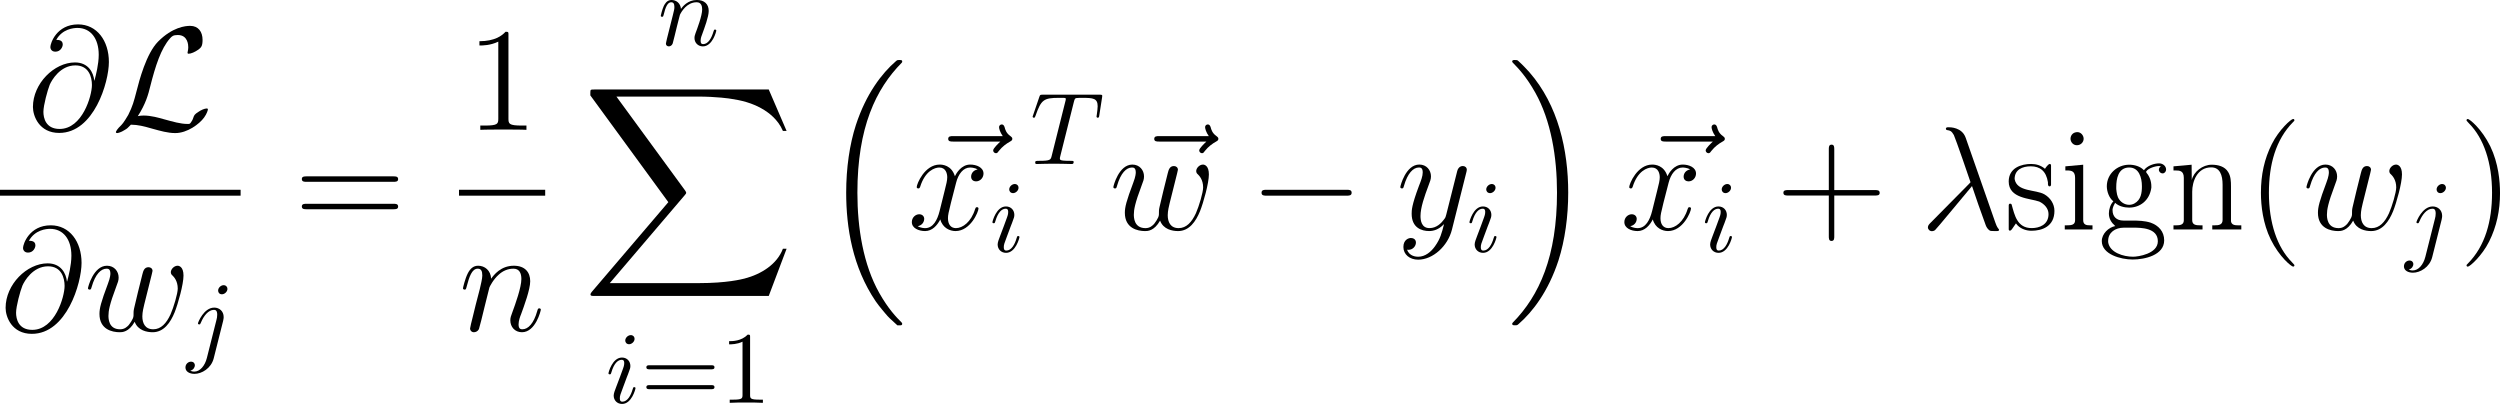 <?xml version='1.0' encoding='UTF-8'?>
<!-- This file was generated by dvisvgm 1.15.1 -->
<svg height='49.307pt' version='1.1' viewBox='62.964 54.123 243.214 39.298' width='305.158pt' xmlns='http://www.w3.org/2000/svg' xmlns:xlink='http://www.w3.org/1999/xlink'>
<defs>
<path d='m7.388 25.077c0.029 0.014 0.158 0.158 0.172 0.158h0.316c0.043 0 0.158 -0.014 0.158 -0.143c0 -0.057 -0.029 -0.086 -0.057 -0.129c-0.516 -0.516 -1.291 -1.306 -2.181 -2.884c-1.549 -2.754 -2.123 -6.298 -2.123 -9.741c0 -6.37 1.808 -10.114 4.318 -12.653c0.043 -0.043 0.043 -0.086 0.043 -0.115c0 -0.143 -0.1 -0.143 -0.273 -0.143c-0.187 0 -0.215 0 -0.344 0.115c-1.363 1.176 -2.898 3.171 -3.888 6.198c-0.617 1.894 -0.947 4.203 -0.947 6.585c0 3.4 0.617 7.245 2.869 10.573c0.387 0.56 0.918 1.148 0.918 1.162c0.143 0.172 0.344 0.402 0.459 0.502l0.56 0.516z' id='g0-16'/>
<path d='m5.968 12.323c0 -4.117 -0.961 -8.493 -3.787 -11.721c-0.201 -0.23 -0.732 -0.789 -1.076 -1.09c-0.1 -0.086 -0.129 -0.086 -0.316 -0.086c-0.143 0 -0.273 0 -0.273 0.143c0 0.057 0.057 0.115 0.086 0.143c0.488 0.502 1.262 1.291 2.152 2.869c1.549 2.754 2.123 6.298 2.123 9.741c0 6.226 -1.722 10.028 -4.304 12.653c-0.029 0.029 -0.057 0.072 -0.057 0.115c0 0.143 0.129 0.143 0.273 0.143c0.187 0 0.215 0 0.344 -0.115c1.363 -1.176 2.898 -3.171 3.888 -6.198c0.631 -1.965 0.947 -4.29 0.947 -6.599z' id='g0-17'/>
<path d='m18.162 20.085l1.736 -4.591h-0.359c-0.56 1.492 -2.08 2.468 -3.73 2.898c-0.301 0.072 -1.707 0.445 -4.462 0.445h-8.651l7.302 -8.565c0.1 -0.115 0.129 -0.158 0.129 -0.23c0 -0.029 0 -0.072 -0.1 -0.215l-6.685 -9.139h7.862c1.922 0 3.228 0.201 3.357 0.23c0.775 0.115 2.023 0.359 3.156 1.076c0.359 0.23 1.334 0.875 1.822 2.037h0.359l-1.736 -4.031h-16.957c-0.33 0 -0.344 0.014 -0.387 0.1c-0.014 0.043 -0.014 0.316 -0.014 0.473l7.589 10.387l-7.431 8.708c-0.143 0.172 -0.143 0.244 -0.143 0.258c0 0.158 0.129 0.158 0.387 0.158h16.957z' id='g0-88'/>
<path d='m4.433 -8.938c-0.359 -1.019 -1.492 -1.019 -1.679 -1.019c-0.086 0 -0.244 0 -0.244 0.143c0 0.115 0.086 0.129 0.158 0.143c0.215 0.029 0.387 0.057 0.617 0.473c0.143 0.273 1.621 4.562 1.621 4.591c0 0.014 -0.014 0.029 -0.129 0.143l-3.73 3.773c-0.172 0.172 -0.287 0.287 -0.287 0.473c0 0.201 0.172 0.373 0.402 0.373c0.057 0 0.215 -0.029 0.301 -0.115c0.23 -0.215 2.281 -2.726 3.587 -4.275c0.373 1.119 0.832 2.439 1.277 3.644c0.072 0.215 0.143 0.416 0.344 0.603c0.143 0.129 0.172 0.129 0.574 0.129h0.273c0.057 0 0.158 0 0.158 -0.115c0 -0.057 -0.014 -0.072 -0.072 -0.129c-0.129 -0.158 -0.23 -0.416 -0.287 -0.588l-2.884 -8.249z' id='g2-21'/>
<path d='m6.513 -4.792c-0.086 -0.803 -0.588 -1.765 -1.879 -1.765c-2.023 0 -4.089 2.052 -4.089 4.333c0 0.875 0.603 2.525 2.554 2.525c3.386 0 4.835 -4.935 4.835 -6.901c0 -2.066 -1.162 -3.658 -2.998 -3.658c-2.08 0 -2.697 1.822 -2.697 2.209c0 0.129 0.086 0.445 0.488 0.445c0.502 0 0.717 -0.459 0.717 -0.703c0 -0.445 -0.445 -0.445 -0.631 -0.445c0.588 -1.062 1.679 -1.162 2.066 -1.162c1.262 0 2.066 1.004 2.066 2.611c0 0.918 -0.273 1.98 -0.416 2.511h-0.014zm-3.371 4.706c-1.349 0 -1.578 -1.062 -1.578 -1.664c0 -0.631 0.402 -2.109 0.617 -2.64c0.187 -0.43 1.004 -1.879 2.496 -1.879c1.306 0 1.607 1.133 1.607 1.908c0 1.062 -0.933 4.275 -3.142 4.275z' id='g2-64'/>
<path d='m2.955 -4.203c0.029 -0.086 0.387 -0.803 0.918 -1.262c0.373 -0.344 0.861 -0.574 1.42 -0.574c0.574 0 0.775 0.43 0.775 1.004c0 0.818 -0.588 2.453 -0.875 3.228c-0.129 0.344 -0.201 0.531 -0.201 0.789c0 0.646 0.445 1.162 1.133 1.162c1.334 0 1.836 -2.109 1.836 -2.195c0 -0.072 -0.057 -0.129 -0.143 -0.129c-0.129 0 -0.143 0.043 -0.215 0.287c-0.33 1.176 -0.875 1.75 -1.435 1.75c-0.143 0 -0.373 -0.014 -0.373 -0.473c0 -0.359 0.158 -0.789 0.244 -0.99c0.287 -0.789 0.889 -2.396 0.889 -3.214c0 -0.861 -0.502 -1.506 -1.592 -1.506c-1.277 0 -1.951 0.904 -2.209 1.262c-0.043 -0.818 -0.631 -1.262 -1.262 -1.262c-0.459 0 -0.775 0.273 -1.019 0.76c-0.258 0.516 -0.459 1.377 -0.459 1.435s0.057 0.129 0.158 0.129c0.115 0 0.129 -0.014 0.215 -0.344c0.23 -0.875 0.488 -1.693 1.062 -1.693c0.33 0 0.445 0.23 0.445 0.66c0 0.316 -0.143 0.875 -0.244 1.32l-0.402 1.549c-0.057 0.273 -0.215 0.918 -0.287 1.176c-0.1 0.373 -0.258 1.047 -0.258 1.119c0 0.201 0.158 0.359 0.373 0.359c0.172 0 0.373 -0.086 0.488 -0.301c0.029 -0.072 0.158 -0.574 0.23 -0.861l0.316 -1.291l0.473 -1.894z' id='g2-110'/>
<path d='m4.935 -0.875c0.316 0.861 1.205 1.019 1.75 1.019c1.09 0 1.736 -0.947 2.138 -1.937c0.33 -0.832 0.861 -2.726 0.861 -3.572c0 -0.875 -0.445 -0.961 -0.574 -0.961c-0.344 0 -0.66 0.344 -0.66 0.631c0 0.172 0.1 0.273 0.172 0.33c0.129 0.129 0.502 0.516 0.502 1.262c0 0.488 -0.402 1.836 -0.703 2.511c-0.402 0.875 -0.933 1.449 -1.679 1.449c-0.803 0 -1.062 -0.603 -1.062 -1.262c0 -0.416 0.129 -0.918 0.187 -1.162l0.603 -2.41c0.072 -0.287 0.201 -0.789 0.201 -0.846c0 -0.215 -0.172 -0.359 -0.387 -0.359c-0.416 0 -0.516 0.359 -0.603 0.703c-0.143 0.56 -0.746 2.984 -0.803 3.3c-0.057 0.244 -0.057 0.402 -0.057 0.717c0 0.344 -0.459 0.889 -0.473 0.918c-0.158 0.158 -0.387 0.402 -0.832 0.402c-1.133 0 -1.133 -1.076 -1.133 -1.32c0 -0.459 0.1 -1.09 0.746 -2.798c0.172 -0.445 0.244 -0.631 0.244 -0.918c0 -0.603 -0.43 -1.148 -1.133 -1.148c-1.32 0 -1.851 2.08 -1.851 2.195c0 0.057 0.057 0.129 0.158 0.129c0.129 0 0.143 -0.057 0.201 -0.258c0.359 -1.262 0.918 -1.779 1.449 -1.779c0.143 0 0.373 0.014 0.373 0.473c0 0.072 0 0.373 -0.244 1.004c-0.674 1.793 -0.818 2.381 -0.818 2.927c0 1.506 1.234 1.779 1.965 1.779c0.244 0 0.889 0 1.463 -1.019z' id='g2-119'/>
<path d='m6.8 -5.853c-0.459 0.086 -0.631 0.43 -0.631 0.703c0 0.344 0.273 0.459 0.473 0.459c0.43 0 0.732 -0.373 0.732 -0.76c0 -0.603 -0.689 -0.875 -1.291 -0.875c-0.875 0 -1.363 0.861 -1.492 1.133c-0.33 -1.076 -1.219 -1.133 -1.478 -1.133c-1.463 0 -2.238 1.879 -2.238 2.195c0 0.057 0.057 0.129 0.158 0.129c0.115 0 0.143 -0.086 0.172 -0.143c0.488 -1.592 1.449 -1.894 1.865 -1.894c0.646 0 0.775 0.603 0.775 0.947c0 0.316 -0.086 0.646 -0.258 1.334l-0.488 1.965c-0.215 0.861 -0.631 1.65 -1.392 1.65c-0.072 0 -0.43 0 -0.732 -0.187c0.516 -0.1 0.631 -0.531 0.631 -0.703c0 -0.287 -0.215 -0.459 -0.488 -0.459c-0.344 0 -0.717 0.301 -0.717 0.76c0 0.603 0.674 0.875 1.291 0.875c0.689 0 1.176 -0.545 1.478 -1.133c0.23 0.846 0.947 1.133 1.478 1.133c1.463 0 2.238 -1.879 2.238 -2.195c0 -0.072 -0.057 -0.129 -0.143 -0.129c-0.129 0 -0.143 0.072 -0.187 0.187c-0.387 1.262 -1.219 1.851 -1.865 1.851c-0.502 0 -0.775 -0.373 -0.775 -0.961c0 -0.316 0.057 -0.545 0.287 -1.492l0.502 -1.951c0.215 -0.861 0.703 -1.492 1.363 -1.492c0.029 0 0.43 0 0.732 0.187z' id='g2-120'/>
<path d='m3.773 1.607c-0.387 0.545 -0.947 1.033 -1.65 1.033c-0.172 0 -0.861 -0.029 -1.076 -0.689c0.043 0.014 0.115 0.014 0.143 0.014c0.43 0 0.717 -0.373 0.717 -0.703s-0.273 -0.445 -0.488 -0.445c-0.23 0 -0.732 0.172 -0.732 0.875c0 0.732 0.617 1.234 1.435 1.234c1.435 0 2.884 -1.32 3.285 -2.912l1.406 -5.595c0.014 -0.072 0.043 -0.158 0.043 -0.244c0 -0.215 -0.172 -0.359 -0.387 -0.359c-0.129 0 -0.43 0.057 -0.545 0.488l-1.062 4.218c-0.072 0.258 -0.072 0.287 -0.187 0.445c-0.287 0.402 -0.76 0.889 -1.449 0.889c-0.803 0 -0.875 -0.789 -0.875 -1.176c0 -0.818 0.387 -1.922 0.775 -2.955c0.158 -0.416 0.244 -0.617 0.244 -0.904c0 -0.603 -0.43 -1.148 -1.133 -1.148c-1.32 0 -1.851 2.08 -1.851 2.195c0 0.057 0.057 0.129 0.158 0.129c0.129 0 0.143 -0.057 0.201 -0.258c0.344 -1.205 0.889 -1.779 1.449 -1.779c0.129 0 0.373 0 0.373 0.473c0 0.373 -0.158 0.789 -0.373 1.334c-0.703 1.879 -0.703 2.353 -0.703 2.697c0 1.363 0.976 1.679 1.693 1.679c0.416 0 0.933 -0.129 1.435 -0.66l0.014 0.014c-0.215 0.846 -0.359 1.406 -0.861 2.109z' id='g2-121'/>
<path d='m7.675 -8.565c-0.172 0.158 -0.703 0.66 -0.703 0.861c0 0.143 0.129 0.273 0.273 0.273c0.129 0 0.187 -0.086 0.287 -0.23c0.344 -0.43 0.732 -0.703 1.062 -0.889c0.143 -0.086 0.244 -0.129 0.244 -0.287c0 -0.129 -0.115 -0.201 -0.201 -0.273c-0.402 -0.273 -0.502 -0.66 -0.545 -0.832c-0.043 -0.115 -0.086 -0.287 -0.287 -0.287c-0.086 0 -0.258 0.057 -0.258 0.273c0 0.129 0.086 0.473 0.359 0.861h-4.82c-0.244 0 -0.488 0 -0.488 0.273c0 0.258 0.258 0.258 0.488 0.258h4.591z' id='g2-126'/>
<path d='m4.254 -6.047c0.07 -0.279 0.11 -0.339 0.229 -0.369c0.09 -0.02 0.418 -0.02 0.628 -0.02c1.006 0 1.455 0.04 1.455 0.817c0 0.149 -0.04 0.538 -0.08 0.797c-0.01 0.04 -0.03 0.159 -0.03 0.189c0 0.06 0.03 0.13 0.12 0.13c0.11 0 0.13 -0.08 0.149 -0.229l0.269 -1.734c0.01 -0.04 0.02 -0.139 0.02 -0.169c0 -0.11 -0.1 -0.11 -0.269 -0.11h-5.529c-0.239 0 -0.249 0.01 -0.319 0.199l-0.598 1.753c-0.01 0.02 -0.06 0.159 -0.06 0.179c0 0.06 0.05 0.11 0.12 0.11c0.1 0 0.11 -0.05 0.169 -0.209c0.538 -1.544 0.797 -1.724 2.271 -1.724h0.389c0.279 0 0.279 0.04 0.279 0.12c0 0.06 -0.03 0.179 -0.04 0.209l-1.335 5.32c-0.09 0.369 -0.12 0.478 -1.186 0.478c-0.359 0 -0.418 0 -0.418 0.189c0 0.12 0.11 0.12 0.169 0.12c0.269 0 0.548 -0.02 0.817 -0.02c0.279 0 0.568 -0.01 0.847 -0.01s0.558 0.01 0.827 0.01c0.289 0 0.588 0.02 0.867 0.02c0.1 0 0.219 0 0.219 -0.199c0 -0.11 -0.08 -0.11 -0.339 -0.11c-0.249 0 -0.379 0 -0.638 -0.02c-0.289 -0.03 -0.369 -0.06 -0.369 -0.219c0 -0.01 0 -0.06 0.04 -0.209l1.325 -5.29z' id='g5-84'/>
<path d='m2.829 -6.227c0 -0.199 -0.139 -0.359 -0.369 -0.359c-0.269 0 -0.538 0.259 -0.538 0.528c0 0.189 0.139 0.359 0.379 0.359c0.229 0 0.528 -0.229 0.528 -0.528zm-0.757 3.746c0.12 -0.289 0.12 -0.309 0.219 -0.578c0.08 -0.199 0.13 -0.339 0.13 -0.528c0 -0.448 -0.319 -0.817 -0.817 -0.817c-0.936 0 -1.315 1.445 -1.315 1.534c0 0.1 0.1 0.1 0.12 0.1c0.1 0 0.11 -0.02 0.159 -0.179c0.269 -0.936 0.667 -1.235 1.006 -1.235c0.08 0 0.249 0 0.249 0.319c0 0.209 -0.07 0.418 -0.11 0.518c-0.08 0.259 -0.528 1.415 -0.687 1.843c-0.1 0.259 -0.229 0.588 -0.229 0.797c0 0.468 0.339 0.817 0.817 0.817c0.936 0 1.305 -1.445 1.305 -1.534c0 -0.1 -0.09 -0.1 -0.12 -0.1c-0.1 0 -0.1 0.03 -0.149 0.179c-0.179 0.628 -0.508 1.235 -1.016 1.235c-0.169 0 -0.239 -0.1 -0.239 -0.329c0 -0.249 0.06 -0.389 0.289 -0.996l0.389 -1.046z' id='g5-105'/>
<path d='m3.955 -6.227c0 -0.189 -0.139 -0.359 -0.379 -0.359c-0.229 0 -0.528 0.229 -0.528 0.528c0 0.199 0.139 0.359 0.369 0.359c0.269 0 0.538 -0.259 0.538 -0.528zm-2.002 6.725c-0.189 0.757 -0.667 1.325 -1.225 1.325c-0.06 0 -0.209 0 -0.389 -0.09c0.299 -0.07 0.448 -0.329 0.448 -0.528c0 -0.159 -0.11 -0.349 -0.379 -0.349c-0.249 0 -0.538 0.209 -0.538 0.568c0 0.399 0.399 0.618 0.877 0.618c0.697 0 1.624 -0.528 1.873 -1.514l0.917 -3.646c0.05 -0.199 0.05 -0.339 0.05 -0.369c0 -0.568 -0.418 -0.917 -0.917 -0.917c-1.016 0 -1.584 1.445 -1.584 1.534c0 0.1 0.1 0.1 0.12 0.1c0.09 0 0.1 -0.01 0.179 -0.199c0.249 -0.608 0.707 -1.215 1.255 -1.215c0.139 0 0.319 0.04 0.319 0.458c0 0.229 -0.03 0.339 -0.07 0.508l-0.936 3.716z' id='g5-106'/>
<path d='m0.877 -0.588c-0.03 0.149 -0.09 0.379 -0.09 0.428c0 0.179 0.139 0.269 0.289 0.269c0.12 0 0.299 -0.08 0.369 -0.279c0.01 -0.02 0.13 -0.488 0.189 -0.737l0.219 -0.897c0.06 -0.219 0.12 -0.438 0.169 -0.667c0.04 -0.169 0.12 -0.458 0.13 -0.498c0.149 -0.309 0.677 -1.215 1.624 -1.215c0.448 0 0.538 0.369 0.538 0.697c0 0.618 -0.488 1.893 -0.648 2.321c-0.09 0.229 -0.1 0.349 -0.1 0.458c0 0.468 0.349 0.817 0.817 0.817c0.936 0 1.305 -1.455 1.305 -1.534c0 -0.1 -0.09 -0.1 -0.12 -0.1c-0.1 0 -0.1 0.03 -0.149 0.179c-0.199 0.677 -0.528 1.235 -1.016 1.235c-0.169 0 -0.239 -0.1 -0.239 -0.329c0 -0.249 0.09 -0.488 0.179 -0.707c0.189 -0.528 0.608 -1.624 0.608 -2.192c0 -0.667 -0.428 -1.066 -1.146 -1.066c-0.897 0 -1.385 0.638 -1.554 0.867c-0.05 -0.558 -0.458 -0.867 -0.917 -0.867s-0.648 0.389 -0.747 0.568c-0.159 0.339 -0.299 0.927 -0.299 0.966c0 0.1 0.1 0.1 0.12 0.1c0.1 0 0.11 -0.01 0.169 -0.229c0.169 -0.707 0.369 -1.186 0.727 -1.186c0.199 0 0.309 0.13 0.309 0.458c0 0.209 -0.03 0.319 -0.159 0.837l-0.578 2.301z' id='g5-110'/>
<path d='m4.476 -5.782h-0.014c-0.344 -0.373 -0.918 -0.531 -1.42 -0.531c-1.176 0 -2.181 0.904 -2.181 2.095c0 0.502 0.215 1.133 0.631 1.463v0.014c-0.273 0.273 -0.43 0.76 -0.43 1.162c0 0.516 0.23 0.889 0.617 1.234c-0.646 0.129 -1.306 0.746 -1.306 1.463c0 1.291 1.836 1.793 3.013 1.793c1.148 0 3.056 -0.416 3.056 -1.865c0 -0.861 -0.545 -1.449 -1.32 -1.722c-0.588 -0.187 -1.205 -0.201 -1.822 -0.201h-0.818c-0.703 0 -1.062 -0.416 -1.062 -1.004v-0.1c0.043 -0.23 0.129 -0.416 0.244 -0.617h0.014c0.344 0.33 0.904 0.459 1.349 0.459c1.062 0 1.994 -0.689 2.166 -1.937v-0.143c0 -0.459 -0.158 -0.933 -0.459 -1.291c-0.029 -0.029 -0.043 -0.072 -0.043 -0.115v-0.029c0.187 -0.316 0.904 -0.531 1.248 -0.531c0.057 0 0.115 0.014 0.187 0.029c-0.115 0.072 -0.201 0.187 -0.201 0.33c0 0.201 0.172 0.359 0.359 0.359c0.201 0 0.344 -0.187 0.344 -0.373c0 -0.344 -0.316 -0.603 -0.674 -0.603c-0.488 0 -1.148 0.215 -1.478 0.66zm-3.486 7.001v-0.115c0 -0.832 0.703 -1.291 1.521 -1.291h0.918c0.717 0 2.396 0 2.396 1.32c0 1.234 -1.937 1.506 -2.41 1.506c-0.933 0 -2.281 -0.402 -2.425 -1.42zm0.789 -5.165v-0.187c0 -0.775 0.172 -1.908 1.262 -1.908c0.947 0 1.234 0.976 1.234 1.822c0 0.617 -0.072 1.32 -0.732 1.679c-0.158 0.086 -0.33 0.129 -0.502 0.129c-0.373 0 -0.732 -0.187 -0.961 -0.502c-0.23 -0.301 -0.258 -0.674 -0.301 -1.033z' id='g4-103'/>
<path d='m0.603 -6.155v0.402h0.158c0.445 0 0.789 0.072 0.789 0.717v4.132c0 0.459 -0.387 0.488 -0.803 0.488h-0.201v0.402h2.697v-0.402h-0.244c-0.33 0 -0.66 -0.043 -0.66 -0.502v-5.394l-1.736 0.158zm1.033 -3.314c-0.344 0.057 -0.531 0.344 -0.531 0.631s0.23 0.631 0.617 0.631s0.66 -0.301 0.66 -0.631c0 -0.316 -0.258 -0.646 -0.617 -0.646c-0.043 0 -0.086 0.014 -0.129 0.014z' id='g4-105'/>
<path d='m0.545 -6.155v0.402h0.215c0.402 0 0.789 0.043 0.789 0.717v4.132c0 0.445 -0.373 0.488 -0.732 0.488h-0.273v0.402h2.826v-0.402h-0.244c-0.402 0 -0.76 -0.043 -0.76 -0.502v-2.769c0 -0.976 0.473 -2.367 1.851 -2.367c0.832 0 1.105 0.732 1.105 1.693v3.414c0 0.488 -0.373 0.531 -0.775 0.531h-0.23v0.402h2.826v-0.402h-0.33c-0.316 0 -0.617 -0.043 -0.674 -0.387v-3.386c0 -0.488 -0.014 -0.99 -0.273 -1.406c-0.33 -0.56 -0.99 -0.717 -1.607 -0.717c-0.875 0 -1.75 0.674 -1.937 1.492l-0.014 -1.492l-0.76 0.072l-1.004 0.086z' id='g4-110'/>
<path d='m1.162 -0.603c0.33 0.488 0.947 0.717 1.506 0.717c1.033 0 2.238 -0.416 2.238 -1.937c0 -0.674 -0.402 -1.277 -0.976 -1.607c-0.846 -0.488 -2.683 -0.215 -2.898 -1.492c0 -0.918 0.76 -1.234 1.578 -1.234c0.889 0 1.492 0.459 1.664 1.549v0.115c0 0.129 0.014 0.287 0.158 0.287c0.115 0 0.143 -0.1 0.143 -0.187v-1.836c0 -0.072 -0.029 -0.158 -0.115 -0.158c-0.172 0 -0.43 0.402 -0.473 0.473c-0.387 -0.33 -0.846 -0.473 -1.349 -0.473c-0.947 0 -2.181 0.373 -2.181 1.707c0 1.664 2.095 1.635 2.97 1.951c0.488 0.23 0.904 0.66 0.904 1.219c0 1.047 -0.904 1.363 -1.635 1.363c-1.42 0 -1.664 -1.262 -1.951 -2.281c-0.014 -0.057 -0.086 -0.1 -0.143 -0.1c-0.1 0 -0.143 0.086 -0.143 0.172v2.353c0.014 0.057 0.043 0.1 0.1 0.1h0.029c0.086 0 0.129 -0.086 0.187 -0.143l0.387 -0.56z' id='g4-115'/>
<path d='m4.663 3.486c0 -0.043 0 -0.072 -0.244 -0.316c-1.435 -1.449 -2.238 -3.816 -2.238 -6.743c0 -2.783 0.674 -5.179 2.338 -6.872c0.143 -0.129 0.143 -0.158 0.143 -0.201c0 -0.086 -0.072 -0.115 -0.129 -0.115c-0.187 0 -1.363 1.033 -2.066 2.439c-0.732 1.449 -1.062 2.984 -1.062 4.749c0 1.277 0.201 2.984 0.947 4.519c0.846 1.722 2.023 2.654 2.181 2.654c0.057 0 0.129 -0.029 0.129 -0.115z' id='g3-40'/>
<path d='m4.046 -3.572c0 -1.09 -0.143 -2.869 -0.947 -4.533c-0.846 -1.722 -2.023 -2.654 -2.181 -2.654c-0.057 0 -0.129 0.029 -0.129 0.115c0 0.043 0 0.072 0.244 0.316c1.435 1.449 2.238 3.816 2.238 6.743c0 2.783 -0.674 5.179 -2.338 6.872c-0.143 0.129 -0.143 0.158 -0.143 0.201c0 0.086 0.072 0.115 0.129 0.115c0.187 0 1.363 -1.033 2.066 -2.439c0.732 -1.463 1.062 -3.013 1.062 -4.734z' id='g3-41'/>
<path d='m5.724 -3.314h3.96c0.201 0 0.459 0 0.459 -0.258c0 -0.273 -0.244 -0.273 -0.459 -0.273h-3.96v-3.96c0 -0.201 0 -0.459 -0.258 -0.459c-0.273 0 -0.273 0.244 -0.273 0.459v3.96h-3.96c-0.201 0 -0.459 0 -0.459 0.258c0 0.273 0.244 0.273 0.459 0.273h3.96v3.96c0 0.201 0 0.459 0.258 0.459c0.273 0 0.273 -0.244 0.273 -0.459v-3.96z' id='g3-43'/>
<path d='m4.132 -9.196c0 -0.33 0 -0.344 -0.287 -0.344c-0.344 0.387 -1.062 0.918 -2.539 0.918v0.416c0.33 0 1.047 0 1.836 -0.373v7.474c0 0.516 -0.043 0.689 -1.306 0.689h-0.445v0.416c0.387 -0.029 1.779 -0.029 2.252 -0.029s1.851 0 2.238 0.029v-0.416h-0.445c-1.262 0 -1.306 -0.172 -1.306 -0.689v-8.091z' id='g3-49'/>
<path d='m9.684 -4.648c0.201 0 0.459 0 0.459 -0.258c0 -0.273 -0.244 -0.273 -0.459 -0.273h-8.45c-0.201 0 -0.459 0 -0.459 0.258c0 0.273 0.244 0.273 0.459 0.273h8.45zm0 2.668c0.201 0 0.459 0 0.459 -0.258c0 -0.273 -0.244 -0.273 -0.459 -0.273h-8.45c-0.201 0 -0.459 0 -0.459 0.258c0 0.273 0.244 0.273 0.459 0.273h8.45z' id='g3-61'/>
<path d='m2.929 -6.376c0 -0.239 0 -0.259 -0.229 -0.259c-0.618 0.638 -1.494 0.638 -1.813 0.638v0.309c0.199 0 0.787 0 1.305 -0.259v5.161c0 0.359 -0.03 0.478 -0.927 0.478h-0.319v0.309c0.349 -0.03 1.215 -0.03 1.614 -0.03s1.265 0 1.614 0.03v-0.309h-0.319c-0.897 0 -0.927 -0.11 -0.927 -0.478v-5.589z' id='g6-49'/>
<path d='m6.844 -3.258c0.149 0 0.339 0 0.339 -0.199s-0.189 -0.199 -0.329 -0.199h-5.968c-0.139 0 -0.329 0 -0.329 0.199s0.189 0.199 0.339 0.199h5.948zm0.01 1.933c0.139 0 0.329 0 0.329 -0.199s-0.189 -0.199 -0.339 -0.199h-5.948c-0.149 0 -0.339 0 -0.339 0.199s0.189 0.199 0.329 0.199h5.968z' id='g6-61'/>
<path d='m9.454 -3.3c0.244 0 0.502 0 0.502 -0.287s-0.258 -0.287 -0.502 -0.287h-7.761c-0.244 0 -0.502 0 -0.502 0.287s0.258 0.287 0.502 0.287h7.761z' id='g1-0'/>
<path d='m2.582 -1.334c0.775 -1.205 1.019 -2.123 1.205 -2.884c0.502 -1.98 1.047 -3.701 1.937 -4.691c0.172 -0.187 0.287 -0.316 0.746 -0.316c0.99 0 1.019 0.99 1.019 1.191c0 0.258 -0.072 0.459 -0.072 0.531c0 0.1 0.086 0.1 0.1 0.1c0.23 0 0.617 -0.158 0.976 -0.416c0.258 -0.201 0.387 -0.344 0.387 -0.933c0 -0.775 -0.402 -1.363 -1.205 -1.363c-0.459 0 -1.722 0.115 -3.127 1.535c-1.148 1.176 -1.822 3.759 -2.095 4.835c-0.258 0.99 -0.373 1.435 -0.803 2.295c-0.1 0.172 -0.473 0.803 -0.674 0.99c-0.387 0.359 -0.531 0.617 -0.531 0.689c0 0.029 0.029 0.086 0.129 0.086c0.057 0 0.359 -0.057 0.732 -0.301c0.244 -0.143 0.273 -0.172 0.603 -0.516c0.717 0.014 1.219 0.143 2.123 0.402c0.732 0.201 1.463 0.416 2.195 0.416c1.162 0 2.338 -0.875 2.798 -1.506c0.287 -0.387 0.373 -0.746 0.373 -0.789c0 -0.1 -0.086 -0.1 -0.1 -0.1c-0.23 0 -0.574 0.158 -0.818 0.33c-0.387 0.244 -0.416 0.33 -0.502 0.574c-0.072 0.23 -0.158 0.344 -0.215 0.43c-0.115 0.172 -0.129 0.172 -0.344 0.172c-0.689 0 -1.406 -0.215 -2.353 -0.473c-0.402 -0.115 -1.191 -0.344 -1.908 -0.344c-0.187 0 -0.387 0.014 -0.574 0.057z' id='g1-76'/>
</defs>
<g id='page1'>
<use x='65.623' xlink:href='#g2-64' y='66.754'/>
<use x='73.791' xlink:href='#g1-76' y='66.754'/>
<rect height='0.574' width='23.408' x='62.964' y='72.585'/>
<use x='62.964' xlink:href='#g2-64' y='86.3'/>
<use x='71.132' xlink:href='#g2-119' y='86.3'/>
<use x='81.136' xlink:href='#g5-106' y='88.452'/>
<use x='91.553' xlink:href='#g3-61' y='76.459'/>
<use x='108.299' xlink:href='#g3-49' y='66.754'/>
<rect height='0.574' width='8.385' x='107.618' y='72.585'/>
<use x='107.618' xlink:href='#g2-110' y='86.3'/>
<use x='126.961' xlink:href='#g5-110' y='58.526'/>
<use x='119.59' xlink:href='#g0-88' y='62.83'/>
<use x='121.87' xlink:href='#g5-105' y='93.311'/>
<use x='125.289' xlink:href='#g6-61' y='93.311'/>
<use x='133.009' xlink:href='#g6-49' y='93.311'/>
<use x='142.703' xlink:href='#g0-16' y='60.535'/>
<use x='152.612' xlink:href='#g2-126' y='76.459'/>
<use x='151.271' xlink:href='#g2-120' y='76.459'/>
<use x='159.224' xlink:href='#g5-105' y='78.611'/>
<use x='163.184' xlink:href='#g5-84' y='70.08'/>
<use x='172.657' xlink:href='#g2-126' y='76.459'/>
<use x='170.887' xlink:href='#g2-119' y='76.459'/>
<use x='184.503' xlink:href='#g1-0' y='76.459'/>
<use x='198.807' xlink:href='#g2-121' y='76.459'/>
<use x='205.631' xlink:href='#g5-105' y='78.611'/>
<use x='209.561' xlink:href='#g0-17' y='60.535'/>
<use x='221.929' xlink:href='#g2-126' y='76.459'/>
<use x='220.588' xlink:href='#g2-120' y='76.459'/>
<use x='228.54' xlink:href='#g5-105' y='78.611'/>
<use x='235.688' xlink:href='#g3-43' y='76.459'/>
<use x='249.761' xlink:href='#g2-21' y='76.459'/>
<use x='257.925' xlink:href='#g4-115' y='76.459'/>
<use x='263.29' xlink:href='#g4-105' y='76.459'/>
<use x='267.066' xlink:href='#g4-103' y='76.459'/>
<use x='273.868' xlink:href='#g4-110' y='76.459'/>
<use x='281.515' xlink:href='#g3-40' y='76.459'/>
<use x='286.958' xlink:href='#g2-119' y='76.459'/>
<use x='296.962' xlink:href='#g5-106' y='78.611'/>
<use x='302.133' xlink:href='#g3-41' y='76.459'/>
</g>
</svg>

